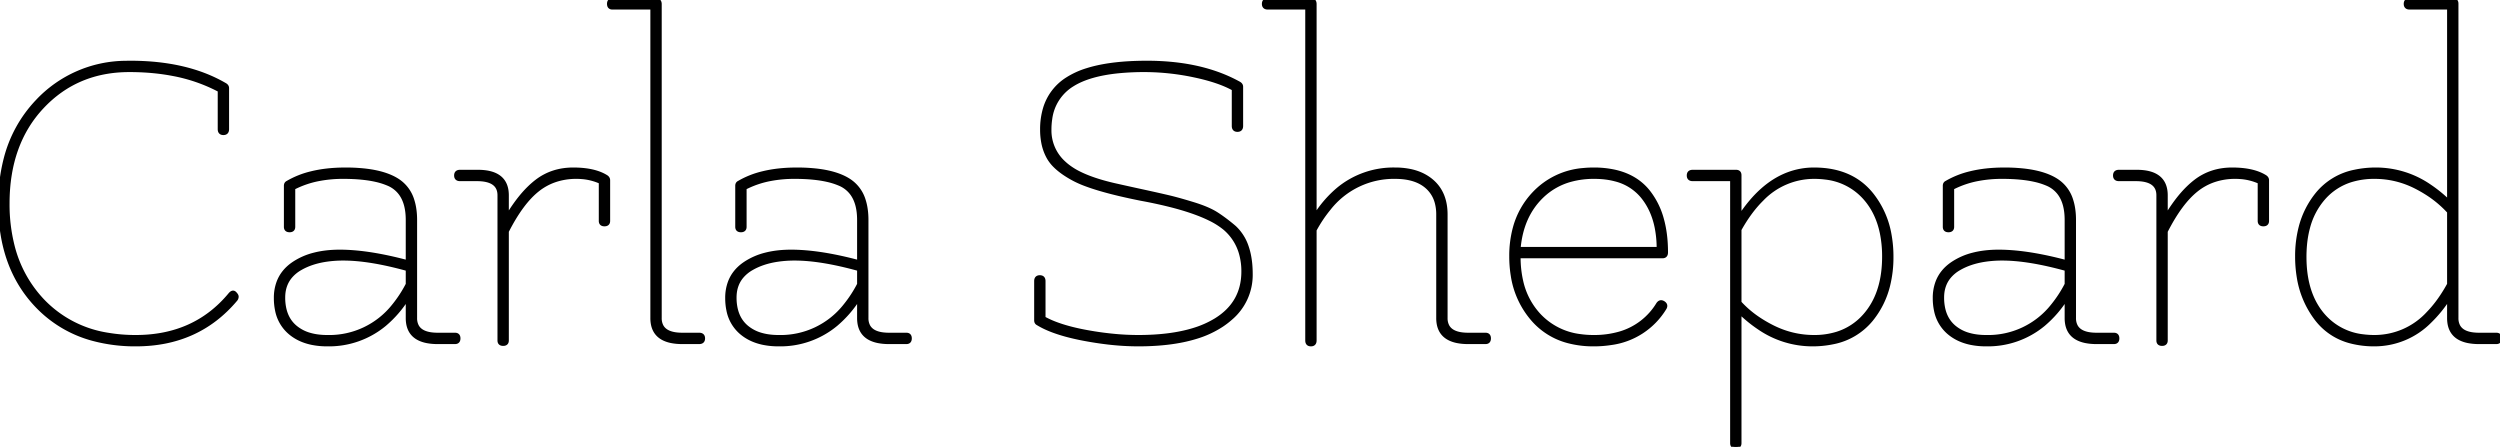 <svg width="657.362" height="117.48" viewBox="0 0 657.362 117.48" xmlns="http://www.w3.org/2000/svg"><g id="svgGroup" stroke-linecap="round" fill-rule="evenodd" font-size="9pt" stroke="#000" stroke-width="0.25mm" fill="#000" style="stroke:#000;stroke-width:0.25mm;fill:#000"><path d="M 272.402 84.24 L 272.402 73.92 Q 272.402 72.84 273.422 72.84 A 1.384 1.384 0 0 1 273.831 72.896 Q 274.442 73.085 274.442 73.92 L 274.442 83.64 A 23.997 23.997 0 0 0 277.777 85.155 Q 279.547 85.813 281.679 86.361 A 59.239 59.239 0 0 0 285.722 87.24 A 82.161 82.161 0 0 0 293.976 88.342 A 66.535 66.535 0 0 0 299.282 88.56 Q 307.802 88.56 313.823 86.71 A 25.237 25.237 0 0 0 319.682 84.12 Q 326.882 79.68 326.882 71.4 A 16.954 16.954 0 0 0 326.138 66.257 A 13.418 13.418 0 0 0 321.962 60 A 19.771 19.771 0 0 0 318.079 57.566 Q 313.9 55.506 307.176 53.846 A 122.298 122.298 0 0 0 300.002 52.32 A 163.299 163.299 0 0 1 294.178 51.053 Q 288.789 49.768 285.334 48.452 A 26.107 26.107 0 0 1 282.422 47.16 Q 279.282 45.496 277.43 43.664 A 10.259 10.259 0 0 1 275.702 41.46 A 12.92 12.92 0 0 1 274.271 37.501 A 17.975 17.975 0 0 1 273.962 34.08 A 19.18 19.18 0 0 1 274.679 28.678 A 13.801 13.801 0 0 1 280.622 20.76 A 21.362 21.362 0 0 1 285.813 18.39 Q 291.088 16.719 298.891 16.48 A 87.359 87.359 0 0 1 301.562 16.44 Q 314.517 16.44 323.818 20.885 A 37.32 37.32 0 0 1 325.682 21.84 Q 326.402 22.2 326.402 22.8 L 326.402 33.12 Q 326.402 34.2 325.382 34.2 A 1.384 1.384 0 0 1 324.972 34.145 Q 324.362 33.955 324.362 33.12 L 324.362 23.4 Q 320.522 21.24 313.922 19.86 A 63.55 63.55 0 0 0 301.758 18.486 A 58.833 58.833 0 0 0 300.962 18.48 A 69.405 69.405 0 0 0 294.297 18.777 Q 286.423 19.54 282.062 22.26 A 12.312 12.312 0 0 0 276.215 31.215 A 18.48 18.48 0 0 0 276.002 34.08 A 11.446 11.446 0 0 0 279.776 42.81 A 14.847 14.847 0 0 0 280.802 43.68 A 17.734 17.734 0 0 0 283.8 45.533 Q 287.359 47.31 292.922 48.6 Q 294.943 49.06 298.16 49.765 A 1629.6 1629.6 0 0 0 300.242 50.22 A 773.915 773.915 0 0 1 302.447 50.704 Q 304.581 51.176 306.142 51.536 A 194.068 194.068 0 0 1 307.442 51.84 A 67.23 67.23 0 0 1 309.337 52.324 Q 310.32 52.588 311.451 52.917 A 164.778 164.778 0 0 1 313.862 53.64 Q 316.421 54.428 318.257 55.319 A 16.044 16.044 0 0 1 319.982 56.28 Q 322.202 57.72 324.602 59.76 A 12.231 12.231 0 0 1 327.875 64.912 Q 328.562 66.909 328.798 69.363 A 28.189 28.189 0 0 1 328.922 72.06 A 14.965 14.965 0 0 1 323.597 83.74 A 21.58 21.58 0 0 1 321.302 85.5 A 26.022 26.022 0 0 1 314.354 88.694 Q 308.085 90.6 299.282 90.6 A 69.142 69.142 0 0 1 291.38 90.126 A 88.969 88.969 0 0 1 284.762 89.1 A 59.989 59.989 0 0 1 280.25 88.063 Q 275.857 86.859 273.094 85.209 A 16.642 16.642 0 0 1 272.882 85.08 A 0.83 0.83 0 0 1 272.529 84.763 Q 272.438 84.61 272.412 84.407 A 1.321 1.321 0 0 1 272.402 84.24 Z M 390.602 90 L 386.042 90 A 14.48 14.48 0 0 1 383.151 89.738 Q 378.719 88.831 378.193 84.788 A 8.887 8.887 0 0 1 378.122 83.64 L 378.122 56.4 A 11.931 11.931 0 0 0 377.758 53.369 A 8.281 8.281 0 0 0 375.182 49.14 Q 372.701 46.963 368.469 46.623 A 20.323 20.323 0 0 0 366.842 46.56 A 21.639 21.639 0 0 0 349.455 54.887 A 34.681 34.681 0 0 0 345.722 60.48 L 345.722 89.52 Q 345.722 90.6 344.702 90.6 A 1.384 1.384 0 0 1 344.292 90.545 Q 343.682 90.355 343.682 89.52 L 343.682 2.04 L 333.362 2.04 Q 332.282 2.04 332.282 1.02 A 1.384 1.384 0 0 1 332.337 0.61 Q 332.526 0 333.362 0 L 344.762 0 Q 345.693 0 345.721 1.016 A 2.322 2.322 0 0 1 345.722 1.08 L 345.722 56.88 A 29.816 29.816 0 0 1 351.717 49.859 A 22.793 22.793 0 0 1 366.842 44.52 A 19.462 19.462 0 0 1 370.833 44.906 Q 373.379 45.439 375.328 46.711 A 11.336 11.336 0 0 1 376.562 47.64 Q 380.162 50.76 380.162 56.4 L 380.162 83.64 A 4.431 4.431 0 0 0 380.595 85.667 Q 381.758 87.96 386.042 87.96 L 390.602 87.96 A 1.298 1.298 0 0 1 390.987 88.013 Q 391.411 88.144 391.522 88.609 A 1.602 1.602 0 0 1 391.562 88.98 Q 391.562 89.848 390.867 89.977 A 1.449 1.449 0 0 1 390.602 90 Z M 59.762 23.16 L 59.762 33.96 Q 59.762 35.04 58.742 35.04 A 1.384 1.384 0 0 1 58.332 34.985 Q 57.722 34.795 57.722 33.96 L 57.722 23.76 A 42.963 42.963 0 0 0 45.403 19.495 Q 40.265 18.512 34.401 18.481 A 72.315 72.315 0 0 0 34.022 18.48 Q 20.162 18.48 11.102 28.14 Q 2.042 37.8 2.042 53.52 A 44.403 44.403 0 0 0 3.369 64.668 A 32.24 32.24 0 0 0 11.102 78.9 A 29.938 29.938 0 0 0 28.337 87.956 A 43.065 43.065 0 0 0 35.702 88.56 Q 51.242 88.56 60.482 77.4 A 2.553 2.553 0 0 1 60.683 77.189 Q 61.187 76.722 61.597 76.982 A 0.857 0.857 0 0 1 61.742 77.1 Q 62.282 77.64 62.282 78 A 1.166 1.166 0 0 1 62.183 78.461 A 1.601 1.601 0 0 1 62.042 78.72 Q 52.082 90.6 35.762 90.6 A 42.605 42.605 0 0 1 24.45 89.174 A 31.6 31.6 0 0 1 9.722 80.46 Q 0.002 70.32 0.002 53.64 A 46.553 46.553 0 0 1 1.455 41.699 A 34.123 34.123 0 0 1 9.722 26.7 A 32.169 32.169 0 0 1 33.112 16.456 A 41.969 41.969 0 0 1 34.262 16.44 Q 49.082 16.44 59.042 22.2 Q 59.762 22.56 59.762 23.16 Z M 643.922 53.04 L 643.922 2.04 L 633.602 2.04 Q 632.522 2.04 632.522 1.02 A 1.384 1.384 0 0 1 632.577 0.61 Q 632.766 0 633.602 0 L 645.002 0 Q 645.962 0 645.962 0.96 L 645.962 83.64 A 4.431 4.431 0 0 0 646.395 85.667 Q 647.558 87.96 651.842 87.96 L 656.402 87.96 A 1.298 1.298 0 0 1 656.787 88.013 Q 657.211 88.144 657.322 88.609 A 1.602 1.602 0 0 1 657.362 88.98 Q 657.362 89.848 656.667 89.977 A 1.449 1.449 0 0 1 656.402 90 L 651.842 90 A 14.48 14.48 0 0 1 648.951 89.738 Q 644.519 88.831 643.993 84.788 A 8.887 8.887 0 0 1 643.922 83.64 L 643.922 78.36 A 34.083 34.083 0 0 1 638.891 84.549 A 20.462 20.462 0 0 1 624.362 90.6 A 24.316 24.316 0 0 1 618.276 89.883 A 16.429 16.429 0 0 1 609.122 83.94 A 24.339 24.339 0 0 1 604.376 72.759 A 32.946 32.946 0 0 1 603.962 67.44 A 30.198 30.198 0 0 1 604.897 59.742 A 22.925 22.925 0 0 1 609.242 51.06 A 17.008 17.008 0 0 1 619.141 45.1 A 26.42 26.42 0 0 1 624.842 44.52 A 24.888 24.888 0 0 1 638.871 48.922 A 35.43 35.43 0 0 1 643.922 53.04 Z M 107.162 68.88 L 107.162 57.84 Q 107.162 53.491 105.34 50.964 A 7.659 7.659 0 0 0 102.002 48.36 A 18.424 18.424 0 0 0 98.717 47.335 Q 95.426 46.609 90.866 46.563 A 61.756 61.756 0 0 0 90.242 46.56 A 33.506 33.506 0 0 0 84.017 47.111 A 24.608 24.608 0 0 0 77.162 49.44 L 77.162 59.64 A 1.298 1.298 0 0 1 77.109 60.026 Q 76.977 60.45 76.513 60.561 A 1.602 1.602 0 0 1 76.142 60.6 Q 75.274 60.6 75.144 59.906 A 1.449 1.449 0 0 1 75.122 59.64 L 75.122 48.84 A 1.16 1.16 0 0 1 75.166 48.508 A 0.809 0.809 0 0 1 75.602 48 A 23.041 23.041 0 0 1 81.82 45.517 Q 85.833 44.52 90.842 44.52 A 46.653 46.653 0 0 1 95.722 44.757 Q 101.467 45.364 104.702 47.52 A 9.469 9.469 0 0 1 108.501 52.737 Q 109.027 54.398 109.158 56.438 A 21.828 21.828 0 0 1 109.202 57.84 L 109.202 83.64 A 4.431 4.431 0 0 0 109.635 85.667 Q 110.798 87.96 115.082 87.96 L 119.642 87.96 A 1.298 1.298 0 0 1 120.027 88.013 Q 120.451 88.144 120.562 88.609 A 1.602 1.602 0 0 1 120.602 88.98 Q 120.602 89.848 119.907 89.977 A 1.449 1.449 0 0 1 119.642 90 L 115.082 90 A 14.48 14.48 0 0 1 112.191 89.738 Q 107.759 88.831 107.233 84.788 A 8.887 8.887 0 0 1 107.162 83.64 L 107.162 78.36 A 29.59 29.59 0 0 1 101.147 85.329 A 22.932 22.932 0 0 1 86.042 90.6 A 19.832 19.832 0 0 1 81.973 90.207 Q 78.515 89.482 76.142 87.42 A 10.315 10.315 0 0 1 72.804 81.613 A 15.541 15.541 0 0 1 72.482 78.36 A 11.731 11.731 0 0 1 73.189 74.197 Q 74.266 71.336 76.985 69.423 A 13.009 13.009 0 0 1 77.162 69.3 A 17.292 17.292 0 0 1 82.642 66.891 Q 84.898 66.313 87.539 66.168 A 33.016 33.016 0 0 1 89.342 66.12 Q 95.011 66.12 102.291 67.697 A 104.503 104.503 0 0 1 107.162 68.88 Z M 225.842 68.88 L 225.842 57.84 Q 225.842 53.491 224.02 50.964 A 7.659 7.659 0 0 0 220.682 48.36 A 18.424 18.424 0 0 0 217.397 47.335 Q 214.106 46.609 209.546 46.563 A 61.756 61.756 0 0 0 208.922 46.56 A 33.506 33.506 0 0 0 202.697 47.111 A 24.608 24.608 0 0 0 195.842 49.44 L 195.842 59.64 A 1.298 1.298 0 0 1 195.789 60.026 Q 195.657 60.45 195.193 60.561 A 1.602 1.602 0 0 1 194.822 60.6 Q 193.954 60.6 193.824 59.906 A 1.449 1.449 0 0 1 193.802 59.64 L 193.802 48.84 A 1.16 1.16 0 0 1 193.846 48.508 A 0.809 0.809 0 0 1 194.282 48 A 23.041 23.041 0 0 1 200.5 45.517 Q 204.513 44.52 209.522 44.52 A 46.653 46.653 0 0 1 214.402 44.757 Q 220.147 45.364 223.382 47.52 A 9.469 9.469 0 0 1 227.181 52.737 Q 227.707 54.398 227.838 56.438 A 21.828 21.828 0 0 1 227.882 57.84 L 227.882 83.64 A 4.431 4.431 0 0 0 228.315 85.667 Q 229.478 87.96 233.762 87.96 L 238.322 87.96 A 1.298 1.298 0 0 1 238.707 88.013 Q 239.131 88.144 239.242 88.609 A 1.602 1.602 0 0 1 239.282 88.98 Q 239.282 89.848 238.587 89.977 A 1.449 1.449 0 0 1 238.322 90 L 233.762 90 A 14.48 14.48 0 0 1 230.871 89.738 Q 226.439 88.831 225.913 84.788 A 8.887 8.887 0 0 1 225.842 83.64 L 225.842 78.36 A 29.59 29.59 0 0 1 219.827 85.329 A 22.932 22.932 0 0 1 204.722 90.6 A 19.832 19.832 0 0 1 200.653 90.207 Q 197.195 89.482 194.822 87.42 A 10.315 10.315 0 0 1 191.484 81.613 A 15.541 15.541 0 0 1 191.162 78.36 A 11.731 11.731 0 0 1 191.869 74.197 Q 192.946 71.336 195.665 69.423 A 13.009 13.009 0 0 1 195.842 69.3 A 17.292 17.292 0 0 1 201.322 66.891 Q 203.578 66.313 206.219 66.168 A 33.016 33.016 0 0 1 208.022 66.12 Q 213.691 66.12 220.971 67.697 A 104.503 104.503 0 0 1 225.842 68.88 Z M 543.362 68.88 L 543.362 57.84 Q 543.362 53.491 541.54 50.964 A 7.659 7.659 0 0 0 538.202 48.36 A 18.424 18.424 0 0 0 534.917 47.335 Q 531.626 46.609 527.066 46.563 A 61.756 61.756 0 0 0 526.442 46.56 A 33.506 33.506 0 0 0 520.217 47.111 A 24.608 24.608 0 0 0 513.362 49.44 L 513.362 59.64 A 1.298 1.298 0 0 1 513.309 60.026 Q 513.177 60.45 512.713 60.561 A 1.602 1.602 0 0 1 512.342 60.6 Q 511.474 60.6 511.344 59.906 A 1.449 1.449 0 0 1 511.322 59.64 L 511.322 48.84 A 1.16 1.16 0 0 1 511.366 48.508 A 0.809 0.809 0 0 1 511.802 48 A 23.041 23.041 0 0 1 518.02 45.517 Q 522.033 44.52 527.042 44.52 A 46.653 46.653 0 0 1 531.922 44.757 Q 537.667 45.364 540.902 47.52 A 9.469 9.469 0 0 1 544.701 52.737 Q 545.227 54.398 545.358 56.438 A 21.828 21.828 0 0 1 545.402 57.84 L 545.402 83.64 A 4.431 4.431 0 0 0 545.835 85.667 Q 546.998 87.96 551.282 87.96 L 555.842 87.96 A 1.298 1.298 0 0 1 556.227 88.013 Q 556.651 88.144 556.762 88.609 A 1.602 1.602 0 0 1 556.802 88.98 Q 556.802 89.848 556.107 89.977 A 1.449 1.449 0 0 1 555.842 90 L 551.282 90 A 14.48 14.48 0 0 1 548.391 89.738 Q 543.959 88.831 543.433 84.788 A 8.887 8.887 0 0 1 543.362 83.64 L 543.362 78.36 A 29.59 29.59 0 0 1 537.347 85.329 A 22.932 22.932 0 0 1 522.242 90.6 A 19.832 19.832 0 0 1 518.173 90.207 Q 514.715 89.482 512.342 87.42 A 10.315 10.315 0 0 1 509.004 81.613 A 15.541 15.541 0 0 1 508.682 78.36 A 11.731 11.731 0 0 1 509.389 74.197 Q 510.466 71.336 513.185 69.423 A 13.009 13.009 0 0 1 513.362 69.3 A 17.292 17.292 0 0 1 518.842 66.891 Q 521.098 66.313 523.739 66.168 A 33.016 33.016 0 0 1 525.542 66.12 Q 531.211 66.12 538.491 67.697 A 104.503 104.503 0 0 1 543.362 68.88 Z M 457.442 82.08 L 457.442 116.52 A 1.298 1.298 0 0 1 457.389 116.906 Q 457.257 117.33 456.793 117.441 A 1.602 1.602 0 0 1 456.422 117.48 Q 455.554 117.48 455.424 116.786 A 1.449 1.449 0 0 1 455.402 116.52 L 455.402 47.16 L 445.082 47.16 Q 444.002 47.16 444.002 46.14 A 1.384 1.384 0 0 1 444.057 45.73 Q 444.246 45.12 445.082 45.12 L 456.482 45.12 Q 457.442 45.12 457.442 46.08 L 457.442 57 Q 463.018 48.471 470.108 45.771 A 19.204 19.204 0 0 1 477.002 44.52 Q 486.842 44.52 492.122 51.06 A 23.408 23.408 0 0 1 496.911 61.808 A 32.378 32.378 0 0 1 497.402 67.56 A 30.616 30.616 0 0 1 496.52 75.088 A 22.857 22.857 0 0 1 492.062 84.06 A 17.245 17.245 0 0 1 481.913 90.068 A 26.447 26.447 0 0 1 476.462 90.6 A 24.744 24.744 0 0 1 462.56 86.246 A 35.502 35.502 0 0 1 457.442 82.08 Z M 183.842 90 L 179.402 90 A 14.48 14.48 0 0 1 176.511 89.738 Q 172.079 88.831 171.553 84.788 A 8.887 8.887 0 0 1 171.482 83.64 L 171.482 2.04 L 161.042 2.04 A 1.298 1.298 0 0 1 160.656 1.988 Q 160.232 1.856 160.121 1.391 A 1.602 1.602 0 0 1 160.082 1.02 Q 160.082 0.153 160.776 0.023 A 1.449 1.449 0 0 1 161.042 0 L 172.442 0 A 1.555 1.555 0 0 1 172.869 0.054 Q 173.522 0.241 173.522 1.08 L 173.522 83.64 A 4.431 4.431 0 0 0 173.955 85.667 Q 175.118 87.96 179.402 87.96 L 183.842 87.96 Q 184.922 87.96 184.922 88.98 A 1.384 1.384 0 0 1 184.866 89.39 Q 184.677 90 183.842 90 Z M 437.162 67.44 L 399.362 67.44 L 399.362 67.56 A 28.039 28.039 0 0 0 400.051 73.956 A 19.128 19.128 0 0 0 404.702 82.86 A 17.711 17.711 0 0 0 415.408 88.307 A 25.124 25.124 0 0 0 419.042 88.56 A 24.099 24.099 0 0 0 425.943 87.63 A 17.328 17.328 0 0 0 435.962 79.92 A 1.677 1.677 0 0 1 436.174 79.673 Q 436.705 79.173 437.402 79.62 A 1.604 1.604 0 0 1 437.66 79.823 Q 438.127 80.283 437.804 80.922 A 1.757 1.757 0 0 1 437.762 81 A 19.528 19.528 0 0 1 423.575 90.263 A 29.213 29.213 0 0 1 419.042 90.6 A 25.59 25.59 0 0 1 412.284 89.756 A 18.471 18.471 0 0 1 403.082 84.06 A 22.766 22.766 0 0 1 397.705 72.369 A 31.331 31.331 0 0 1 397.322 67.38 A 27.955 27.955 0 0 1 398.274 59.9 A 21.163 21.163 0 0 1 403.322 50.88 A 19.985 19.985 0 0 1 416.381 44.646 A 27.479 27.479 0 0 1 419.042 44.52 A 25.387 25.387 0 0 1 424.617 45.093 Q 428.205 45.901 430.815 47.849 A 14.206 14.206 0 0 1 433.442 50.4 A 20.16 20.16 0 0 1 437.024 57.581 Q 438.122 61.478 438.122 66.36 A 1.769 1.769 0 0 1 438.079 66.768 Q 437.919 67.44 437.162 67.44 Z M 133.322 60.84 L 133.322 89.52 A 1.298 1.298 0 0 1 133.269 89.906 Q 133.137 90.33 132.673 90.441 A 1.602 1.602 0 0 1 132.302 90.48 Q 131.434 90.48 131.304 89.786 A 1.449 1.449 0 0 1 131.282 89.52 L 131.282 51.36 Q 131.282 47.16 125.402 47.16 L 120.962 47.16 Q 119.882 47.16 119.882 46.14 A 1.384 1.384 0 0 1 119.937 45.73 Q 120.126 45.12 120.962 45.12 L 125.642 45.12 Q 132.566 45.12 133.247 50.192 A 8.773 8.773 0 0 1 133.322 51.36 L 133.322 57 A 45.695 45.695 0 0 1 136.102 52.838 Q 137.616 50.836 139.186 49.316 A 21.982 21.982 0 0 1 141.122 47.64 Q 145.202 44.52 150.722 44.52 Q 156.242 44.52 159.362 46.44 A 1.486 1.486 0 0 1 159.678 46.689 A 0.999 0.999 0 0 1 159.962 47.4 L 159.962 58.08 A 1.298 1.298 0 0 1 159.909 58.466 Q 159.777 58.89 159.313 59.001 A 1.602 1.602 0 0 1 158.942 59.04 Q 158.074 59.04 157.944 58.346 A 1.449 1.449 0 0 1 157.922 58.08 L 157.922 47.88 A 14.658 14.658 0 0 0 152.846 46.607 A 17.513 17.513 0 0 0 151.562 46.56 A 17.233 17.233 0 0 0 145.929 47.454 A 15.21 15.21 0 0 0 141.422 49.92 Q 137.162 53.28 133.322 60.84 Z M 569.522 60.84 L 569.522 89.52 A 1.298 1.298 0 0 1 569.469 89.906 Q 569.337 90.33 568.873 90.441 A 1.602 1.602 0 0 1 568.502 90.48 Q 567.634 90.48 567.504 89.786 A 1.449 1.449 0 0 1 567.482 89.52 L 567.482 51.36 Q 567.482 47.16 561.602 47.16 L 557.162 47.16 Q 556.082 47.16 556.082 46.14 A 1.384 1.384 0 0 1 556.137 45.73 Q 556.326 45.12 557.162 45.12 L 561.842 45.12 Q 568.766 45.12 569.447 50.192 A 8.773 8.773 0 0 1 569.522 51.36 L 569.522 57 A 45.695 45.695 0 0 1 572.302 52.838 Q 573.816 50.836 575.386 49.316 A 21.982 21.982 0 0 1 577.322 47.64 Q 581.402 44.52 586.922 44.52 Q 592.442 44.52 595.562 46.44 A 1.486 1.486 0 0 1 595.878 46.689 A 0.999 0.999 0 0 1 596.162 47.4 L 596.162 58.08 A 1.298 1.298 0 0 1 596.109 58.466 Q 595.977 58.89 595.513 59.001 A 1.602 1.602 0 0 1 595.142 59.04 Q 594.274 59.04 594.144 58.346 A 1.449 1.449 0 0 1 594.122 58.08 L 594.122 47.88 A 14.658 14.658 0 0 0 589.046 46.607 A 17.513 17.513 0 0 0 587.762 46.56 A 17.233 17.233 0 0 0 582.129 47.454 A 15.21 15.21 0 0 0 577.622 49.92 Q 573.362 53.28 569.522 60.84 Z M 643.922 74.76 L 643.922 55.68 A 28.518 28.518 0 0 0 637.904 50.687 A 34.415 34.415 0 0 0 635.282 49.2 Q 630.122 46.56 624.362 46.56 A 20.729 20.729 0 0 0 618.478 47.353 A 15.744 15.744 0 0 0 610.922 52.2 A 18.985 18.985 0 0 0 606.943 59.836 Q 606.178 62.657 606.035 65.993 A 36.482 36.482 0 0 0 606.002 67.56 Q 606.002 75.386 609.191 80.568 A 17.636 17.636 0 0 0 610.922 82.92 A 16.156 16.156 0 0 0 621.416 88.378 A 23.067 23.067 0 0 0 624.362 88.56 A 19.093 19.093 0 0 0 638.447 82.367 Q 640.961 79.792 643.13 76.147 A 44.805 44.805 0 0 0 643.922 74.76 Z M 457.442 60.36 L 457.442 79.56 A 26.651 26.651 0 0 0 462.368 83.788 A 34.038 34.038 0 0 0 466.022 85.92 Q 471.242 88.56 477.002 88.56 A 20.009 20.009 0 0 0 483.042 87.69 A 15.959 15.959 0 0 0 490.382 82.86 Q 495.106 77.452 495.349 68.48 A 36.318 36.318 0 0 0 495.362 67.5 A 30.672 30.672 0 0 0 494.754 61.205 Q 493.632 55.857 490.442 52.2 A 16.156 16.156 0 0 0 479.947 46.742 A 23.067 23.067 0 0 0 477.002 46.56 A 18.987 18.987 0 0 0 463.289 52.433 Q 460.112 55.563 457.442 60.36 Z M 399.362 65.4 L 436.082 65.4 A 28.147 28.147 0 0 0 435.539 59.71 Q 434.572 55.026 431.882 51.72 A 13.378 13.378 0 0 0 424.727 47.227 Q 422.224 46.56 419.162 46.56 A 22.953 22.953 0 0 0 413 47.348 A 17.415 17.415 0 0 0 405.362 51.72 Q 400.082 56.88 399.362 65.4 Z M 107.162 74.76 L 107.162 70.8 Q 97.202 68.04 90.302 68.04 A 30.321 30.321 0 0 0 85.519 68.395 Q 81.754 68.998 78.962 70.62 A 9.499 9.499 0 0 0 76.3 72.847 Q 74.716 74.81 74.543 77.554 A 10.89 10.89 0 0 0 74.522 78.24 A 13.263 13.263 0 0 0 74.851 81.289 Q 75.42 83.7 76.973 85.339 A 8.349 8.349 0 0 0 77.582 85.92 A 10.22 10.22 0 0 0 81.493 87.98 Q 83.006 88.415 84.808 88.524 A 20.479 20.479 0 0 0 86.042 88.56 A 21.556 21.556 0 0 0 103.52 80.347 A 32.396 32.396 0 0 0 107.162 74.76 Z M 225.842 74.76 L 225.842 70.8 Q 215.882 68.04 208.982 68.04 A 30.321 30.321 0 0 0 204.199 68.395 Q 200.434 68.998 197.642 70.62 A 9.499 9.499 0 0 0 194.98 72.847 Q 193.396 74.81 193.223 77.554 A 10.89 10.89 0 0 0 193.202 78.24 A 13.263 13.263 0 0 0 193.531 81.289 Q 194.1 83.7 195.653 85.339 A 8.349 8.349 0 0 0 196.262 85.92 A 10.22 10.22 0 0 0 200.173 87.98 Q 201.686 88.415 203.488 88.524 A 20.479 20.479 0 0 0 204.722 88.56 A 21.556 21.556 0 0 0 222.2 80.347 A 32.396 32.396 0 0 0 225.842 74.76 Z M 543.362 74.76 L 543.362 70.8 Q 533.402 68.04 526.502 68.04 A 30.321 30.321 0 0 0 521.719 68.395 Q 517.954 68.998 515.162 70.62 A 9.499 9.499 0 0 0 512.5 72.847 Q 510.916 74.81 510.743 77.554 A 10.89 10.89 0 0 0 510.722 78.24 A 13.263 13.263 0 0 0 511.051 81.289 Q 511.62 83.7 513.173 85.339 A 8.349 8.349 0 0 0 513.782 85.92 A 10.22 10.22 0 0 0 517.693 87.98 Q 519.206 88.415 521.008 88.524 A 20.479 20.479 0 0 0 522.242 88.56 A 21.556 21.556 0 0 0 539.72 80.347 A 32.396 32.396 0 0 0 543.362 74.76 Z" vector-effect="non-scaling-stroke"/></g></svg>